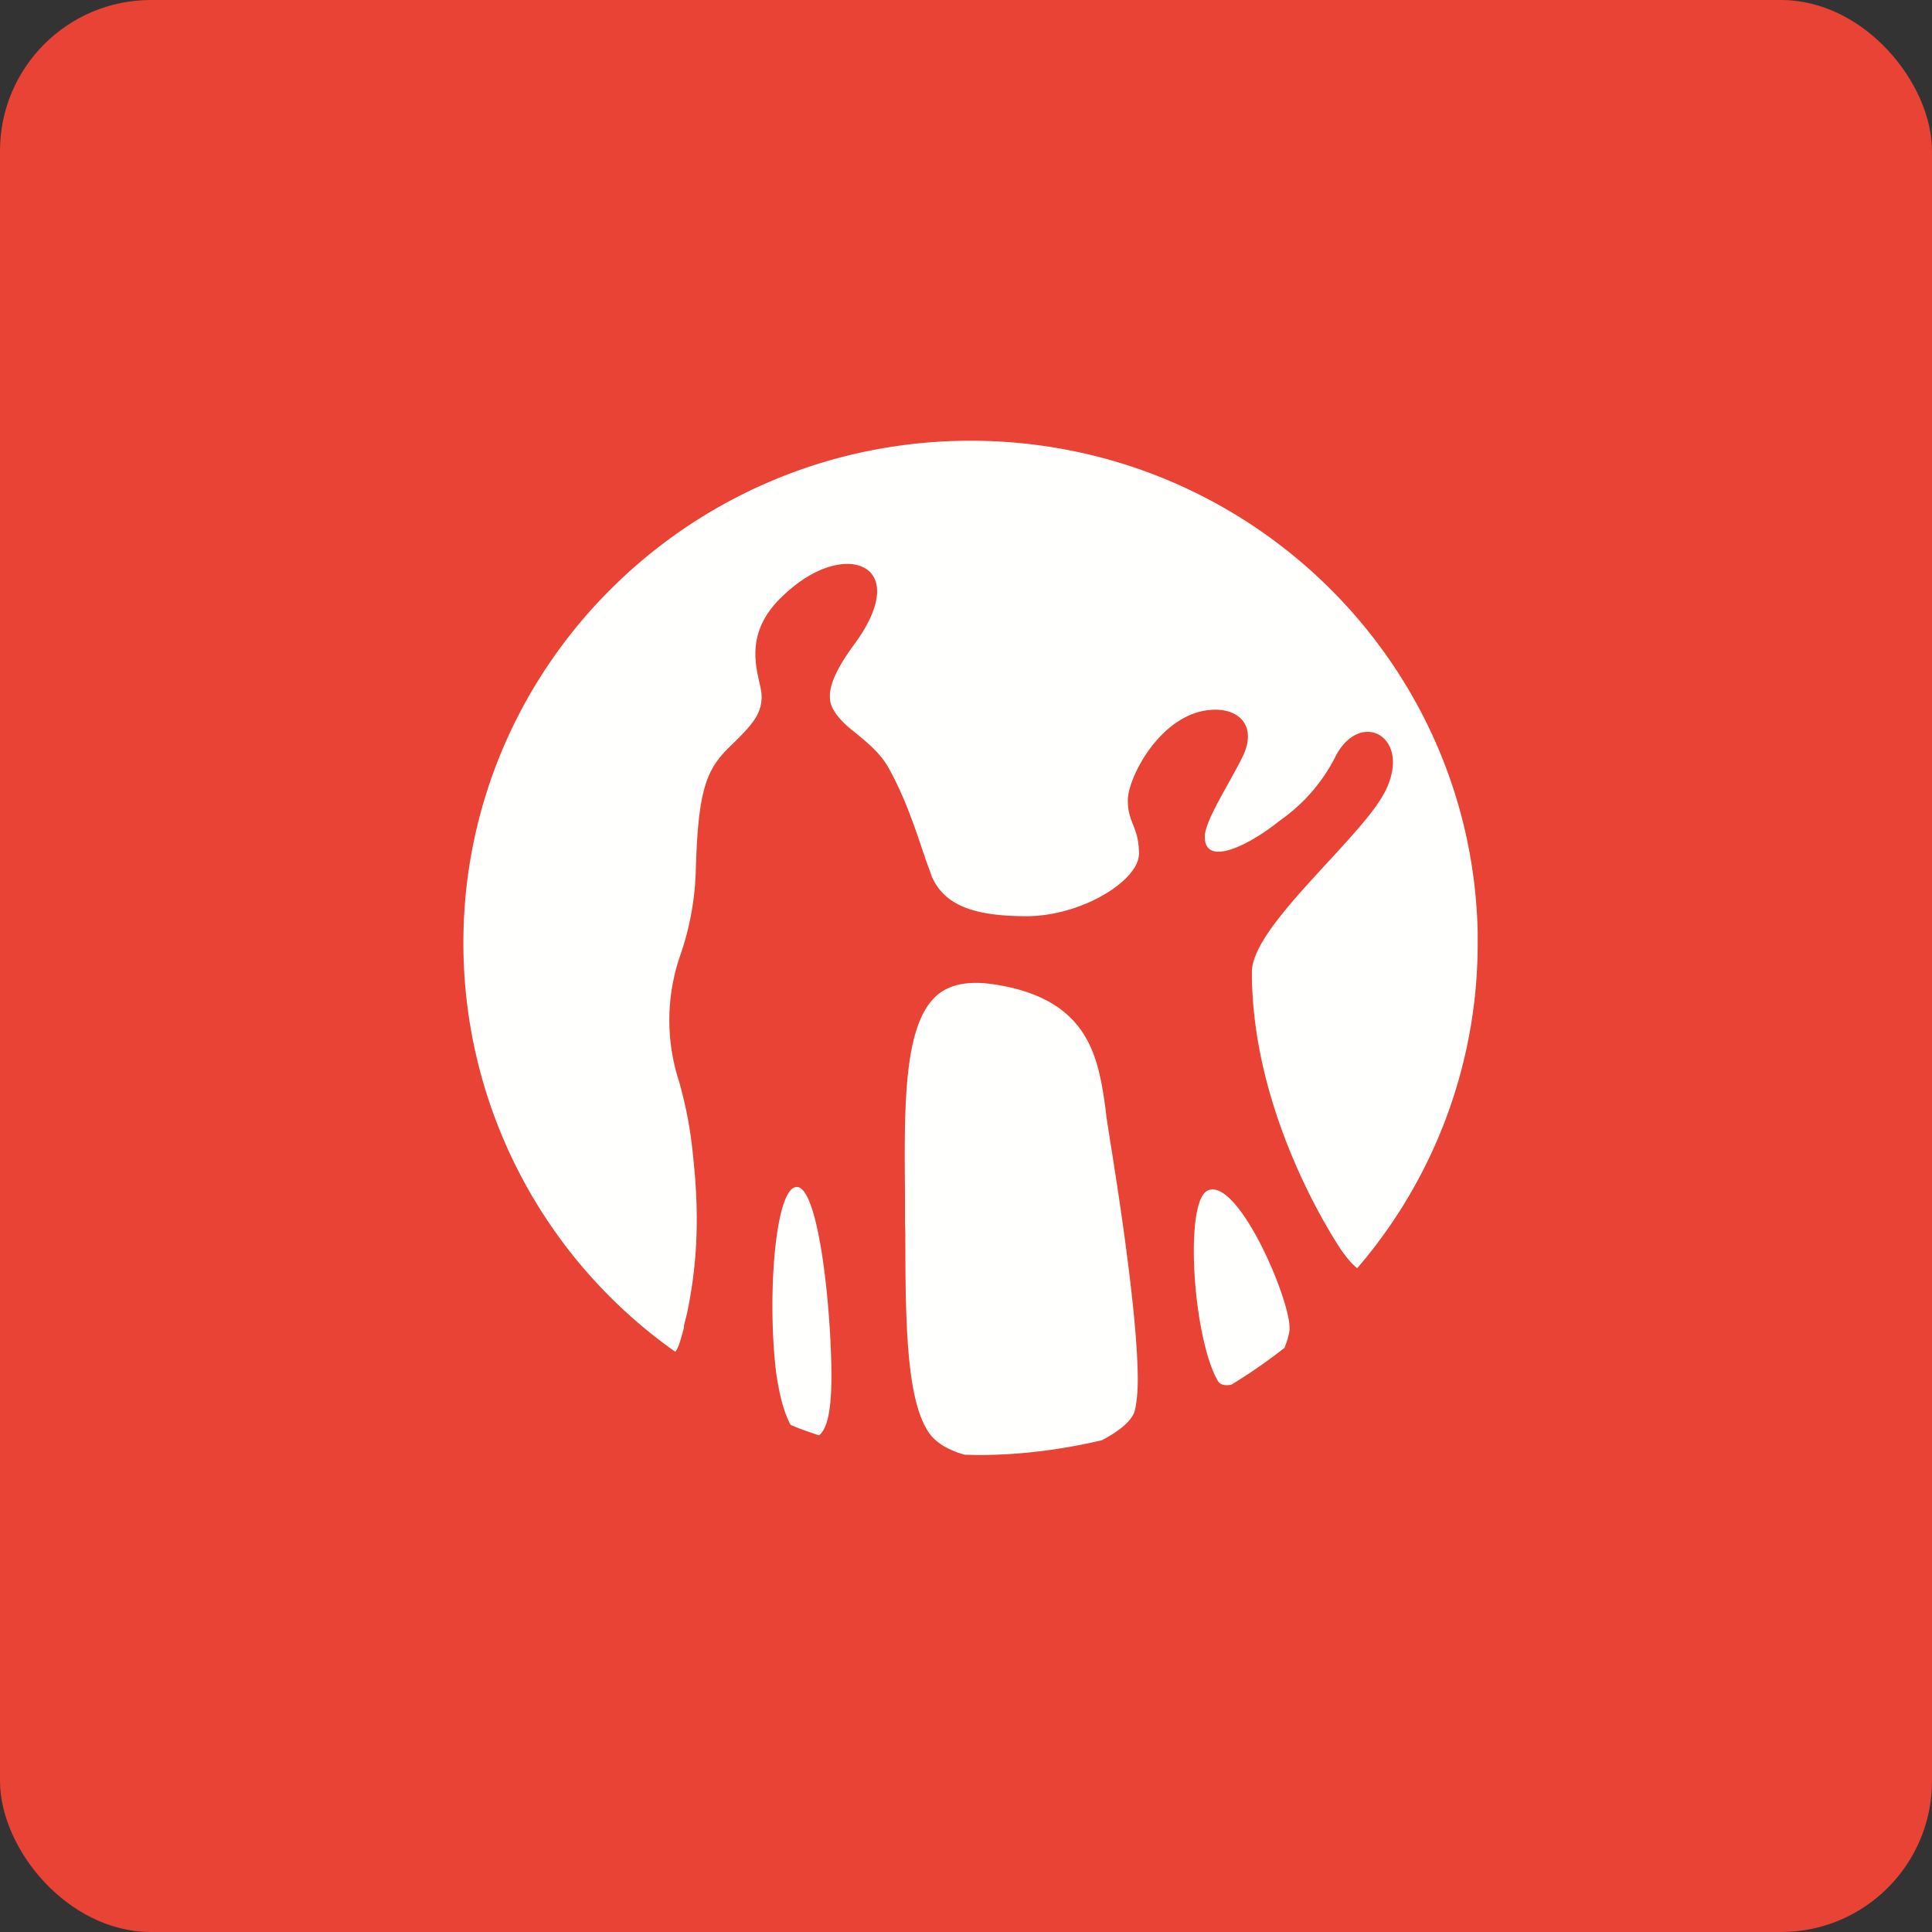 <!-- by FastBull --><svg xmlns="http://www.w3.org/2000/svg" width="64" height="64" viewBox="0 0 64 64"><rect x="0" y="0" width="64" height="64" fill="#333333" stroke="none"/><rect x="0" y="0" width="64" height="64" rx="5" ry="5" fill="#e84334" /><path fill="#e84334" d="M 2.75,2 L 61.55,2 L 61.55,60.80 L 2.75,60.80 L 2.75,2" /><path d="M 32.94,32.61 C 35.94,33.07 36.35,34.85 36.59,36.51 L 36.63,36.79 L 36.65,36.99 L 36.80,37.95 C 37.10,39.82 37.69,43.69 37.69,45.70 C 37.69,46.19 37.64,46.58 37.57,46.80 C 37.43,47.12 37.04,47.43 36.50,47.71 C 35.18,48.02 33.81,48.20 32.40,48.20 L 31.95,48.19 C 31.37,48.02 30.94,47.76 30.72,47.38 C 30.03,46.27 29.99,43.78 29.99,40.87 L 29.98,40.52 L 29.98,39.65 C 29.95,36.58 29.93,33.92 31.05,32.96 C 31.48,32.60 32.10,32.48 32.94,32.61 L 32.94,32.61 M 26.38,39.32 C 27.03,39.27 27.45,42.49 27.53,44.91 C 27.59,46.60 27.43,47.31 27.13,47.55 C 26.82,47.44 26.50,47.34 26.19,47.20 C 25.98,46.82 25.82,46.24 25.71,45.46 C 25.41,43.01 25.67,39.37 26.38,39.32 L 26.38,39.32 M 42.71,44.11 C 42.67,44.33 42.61,44.50 42.55,44.65 C 41.99,45.09 41.40,45.50 40.79,45.87 C 40.59,45.91 40.42,45.88 40.34,45.74 C 39.52,44.32 39.22,39.83 40,39.44 C 41.03,38.95 42.87,43.33 42.71,44.11 M 32.15,14.60 C 41.30,14.60 48.74,21.84 48.95,30.86 L 48.95,31.32 A 16.48,16.48 0 0,1 44.96,42.01 C 44.88,41.95 44.71,41.81 44.41,41.38 C 44.11,40.92 41.47,36.86 41.47,32.20 C 41.47,31.28 42.79,29.86 43.95,28.60 C 44.82,27.65 45.65,26.77 45.95,26.08 C 46.35,25.16 46.07,24.53 45.64,24.32 C 45.25,24.13 44.68,24.27 44.27,25 A 5.72,5.72 0 0,1 42.40,27.18 C 41.43,27.97 39.91,28.75 39.91,27.72 C 39.91,27.18 40.75,25.92 41.17,25.05 C 41.61,24.15 41.15,23.51 40.26,23.51 C 38.51,23.51 37.36,25.74 37.36,26.51 C 37.36,27.27 37.73,27.39 37.73,28.28 C 37.73,29.18 35.81,30.35 34.01,30.35 C 32.28,30.35 31.28,30 30.86,29.02 L 30.81,28.87 L 30.68,28.52 C 30.26,27.26 29.95,26.36 29.42,25.41 C 29.13,24.91 28.69,24.57 28.32,24.26 C 27.82,23.88 27.56,23.52 27.51,23.26 C 27.46,23 27.44,22.51 28.28,21.37 C 29.12,20.24 29.24,19.38 28.82,18.95 C 28.66,18.79 28.40,18.68 28.07,18.68 C 27.48,18.68 26.66,19 25.81,19.86 C 24.49,21.21 25.23,22.50 25.23,23.06 C 25.23,23.62 24.99,23.95 24.20,24.71 C 23.40,25.48 23.13,26.14 23.05,28.79 A 9.35,9.35 0 0,1 22.54,31.63 A 6.56,6.56 0 0,0 22.50,35.84 C 22.67,36.47 22.86,37.21 22.97,38.41 C 23.17,40.29 23.10,41.88 22.76,43.50 L 22.66,43.90 L 22.65,44.01 C 22.57,44.29 22.49,44.64 22.37,44.78 A 16.57,16.57 0 0,1 15.35,31.24 C 15.35,22.06 22.87,14.60 32.15,14.60" fill="#fffffe" /></svg>